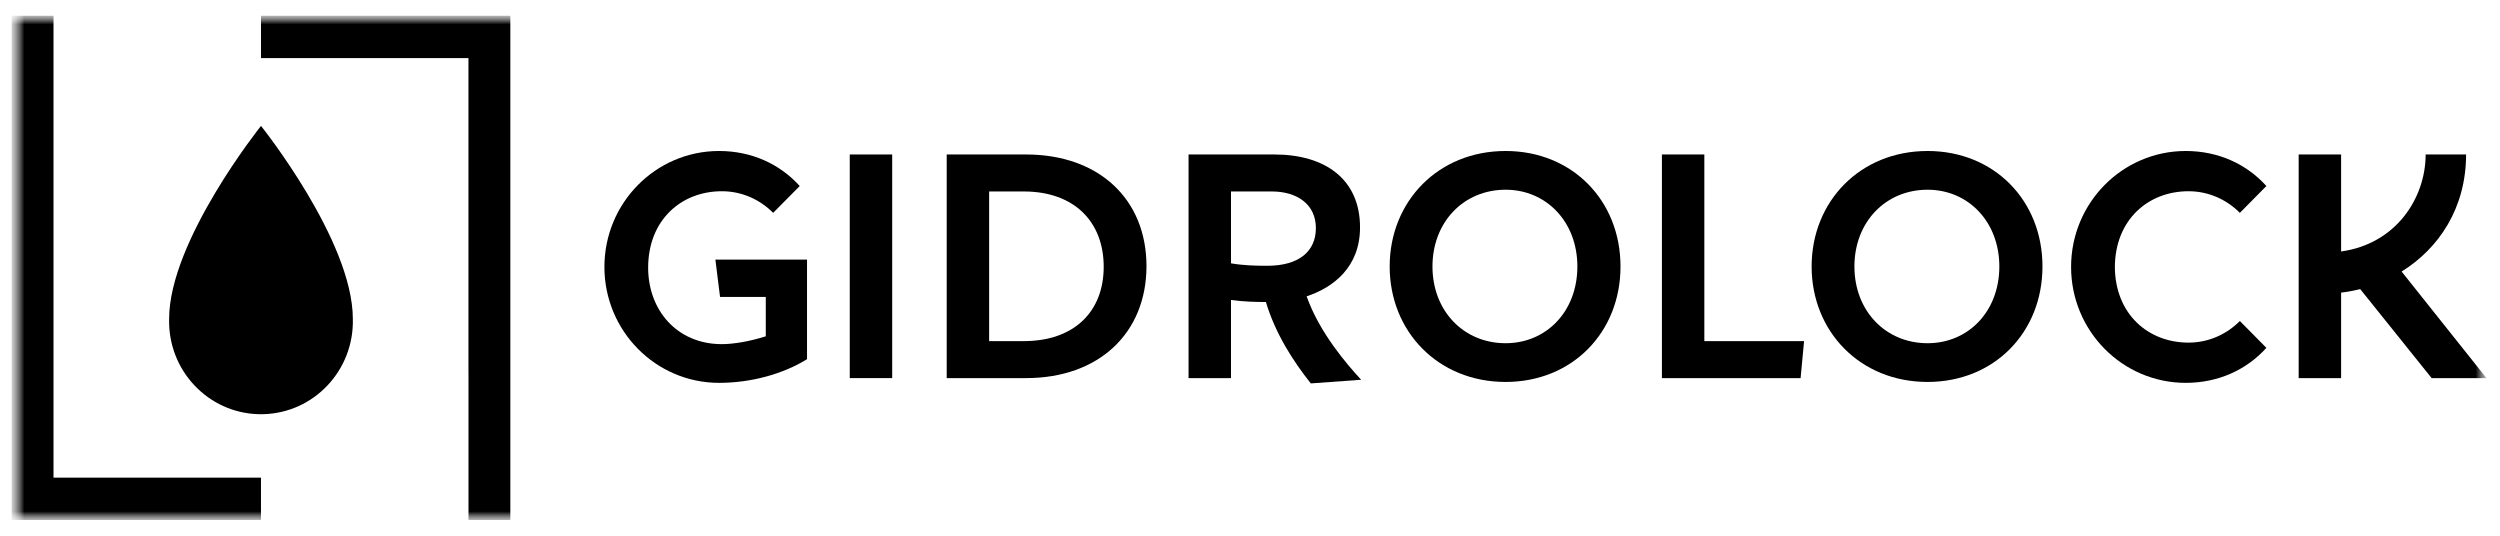 <?xml version="1.0" encoding="UTF-8"?> <svg xmlns="http://www.w3.org/2000/svg" width="154" height="33" viewBox="0 0 154 33" fill="none"><mask id="mask0_268_12494" style="mask-type:luminance" maskUnits="userSpaceOnUse" x="0" y="0" width="154" height="33"><path d="M153.284 0.868H0.716V32.132H153.284V0.868Z" fill="white"></path></mask><g mask="url(#mask0_268_12494)"><mask id="mask1_268_12494" style="mask-type:luminance" maskUnits="userSpaceOnUse" x="0" y="0" width="154" height="33"><path d="M153.284 0.868H0.716V32.132H153.284V0.868Z" fill="white"></path></mask><g mask="url(#mask1_268_12494)"><path d="M52.345 23.291H54.959V9.516H52.345V23.291Z" fill="black"></path><path d="M63.056 21.013H60.931V11.794H63.056C66.202 11.794 67.988 13.685 67.988 16.436C67.988 19.165 66.202 21.013 63.056 21.013ZM63.205 9.516H58.317V23.291H63.205C67.69 23.291 70.623 20.519 70.623 16.393C70.623 12.267 67.69 9.516 63.205 9.516Z" fill="black"></path><path d="M92.746 21.142C90.153 21.142 88.24 19.144 88.24 16.415C88.24 13.685 90.153 11.687 92.746 11.687C95.254 11.687 97.166 13.664 97.166 16.415C97.166 19.187 95.254 21.142 92.746 21.142ZM92.746 9.301C88.58 9.301 85.604 12.417 85.604 16.415C85.604 20.412 88.58 23.528 92.746 23.528C96.848 23.528 99.823 20.476 99.823 16.415C99.823 12.353 96.848 9.301 92.746 9.301Z" fill="black"></path><path d="M104.987 9.516H102.374V23.291H110.917L111.131 21.013H104.987V9.516Z" fill="black"></path><path d="M118.739 21.142C116.145 21.142 114.232 19.144 114.232 16.414C114.232 13.685 116.145 11.687 118.739 11.687C121.246 11.687 123.159 13.664 123.159 16.414C123.159 19.187 121.246 21.142 118.739 21.142ZM118.739 9.301C114.573 9.301 111.596 12.417 111.596 16.414C111.596 20.412 114.573 23.528 118.739 23.528C122.841 23.528 125.816 20.476 125.816 16.414C125.816 12.353 122.841 9.301 118.739 9.301Z" fill="black"></path><path d="M149.789 23.291H153.167L147.939 16.727C150.23 15.306 151.911 12.821 151.911 9.513H149.42C149.42 12.194 147.6 15.021 144.212 15.491V9.516H141.598V23.291H144.212V18.025C144.607 17.979 145.001 17.907 145.388 17.808L149.789 23.291Z" fill="black"></path><path d="M44.355 18.29H47.172V20.716C46.205 21.026 45.19 21.199 44.466 21.199C41.687 21.199 39.926 19.091 39.926 16.49C39.926 13.558 41.959 11.78 44.466 11.78C45.696 11.78 46.81 12.288 47.627 13.112L49.263 11.459C48.057 10.12 46.318 9.301 44.295 9.301C40.394 9.301 37.232 12.499 37.232 16.443C37.232 20.387 40.394 23.584 44.295 23.584C45.284 23.584 46.263 23.447 47.172 23.202C48.115 22.948 48.984 22.578 49.713 22.125V19.291V18.29V18.004V15.992H44.068L44.355 18.29Z" fill="black"></path><path d="M134.813 11.78C136.042 11.78 137.157 12.288 137.975 13.112L139.609 11.459C138.404 10.12 136.666 9.301 134.642 9.301C130.741 9.301 127.579 12.499 127.579 16.443C127.579 20.387 130.741 23.584 134.642 23.584C136.666 23.584 138.404 22.766 139.609 21.427L137.975 19.774C137.157 20.598 136.042 21.105 134.813 21.105C132.319 21.105 130.297 19.346 130.275 16.443C130.297 13.54 132.319 11.78 134.813 11.78Z" fill="black"></path><path d="M75.829 11.794H78.337C79.91 11.794 81.058 12.589 81.058 14.05C81.058 15.469 80.037 16.372 78.061 16.372C77.317 16.372 76.573 16.35 75.829 16.221V11.794ZM83.778 14.007C83.778 11.042 81.631 9.516 78.507 9.516H73.215V23.291H75.829V18.477C76.555 18.584 77.354 18.602 77.98 18.605C78.557 20.535 79.644 22.233 80.745 23.618L83.847 23.393C82.98 22.455 81.283 20.502 80.489 18.254C82.141 17.707 83.778 16.451 83.778 14.007Z" fill="black"></path><path d="M21.735 19.646C21.815 22.806 19.346 25.433 16.221 25.514C13.096 25.595 10.497 23.098 10.418 19.938C10.415 19.841 10.415 19.744 10.418 19.646C10.418 14.832 16.078 7.756 16.078 7.756C16.078 7.756 21.735 14.821 21.735 19.646Z" fill="black"></path><path d="M16.076 29.423H3.296V7.756V3.579V0.97H0.716V32.032H16.076V29.423Z" fill="black"></path><path d="M16.078 0.97V3.579H28.857V22.938H28.859V32.032H31.437V0.97H16.078Z" fill="black"></path></g></g></svg> 